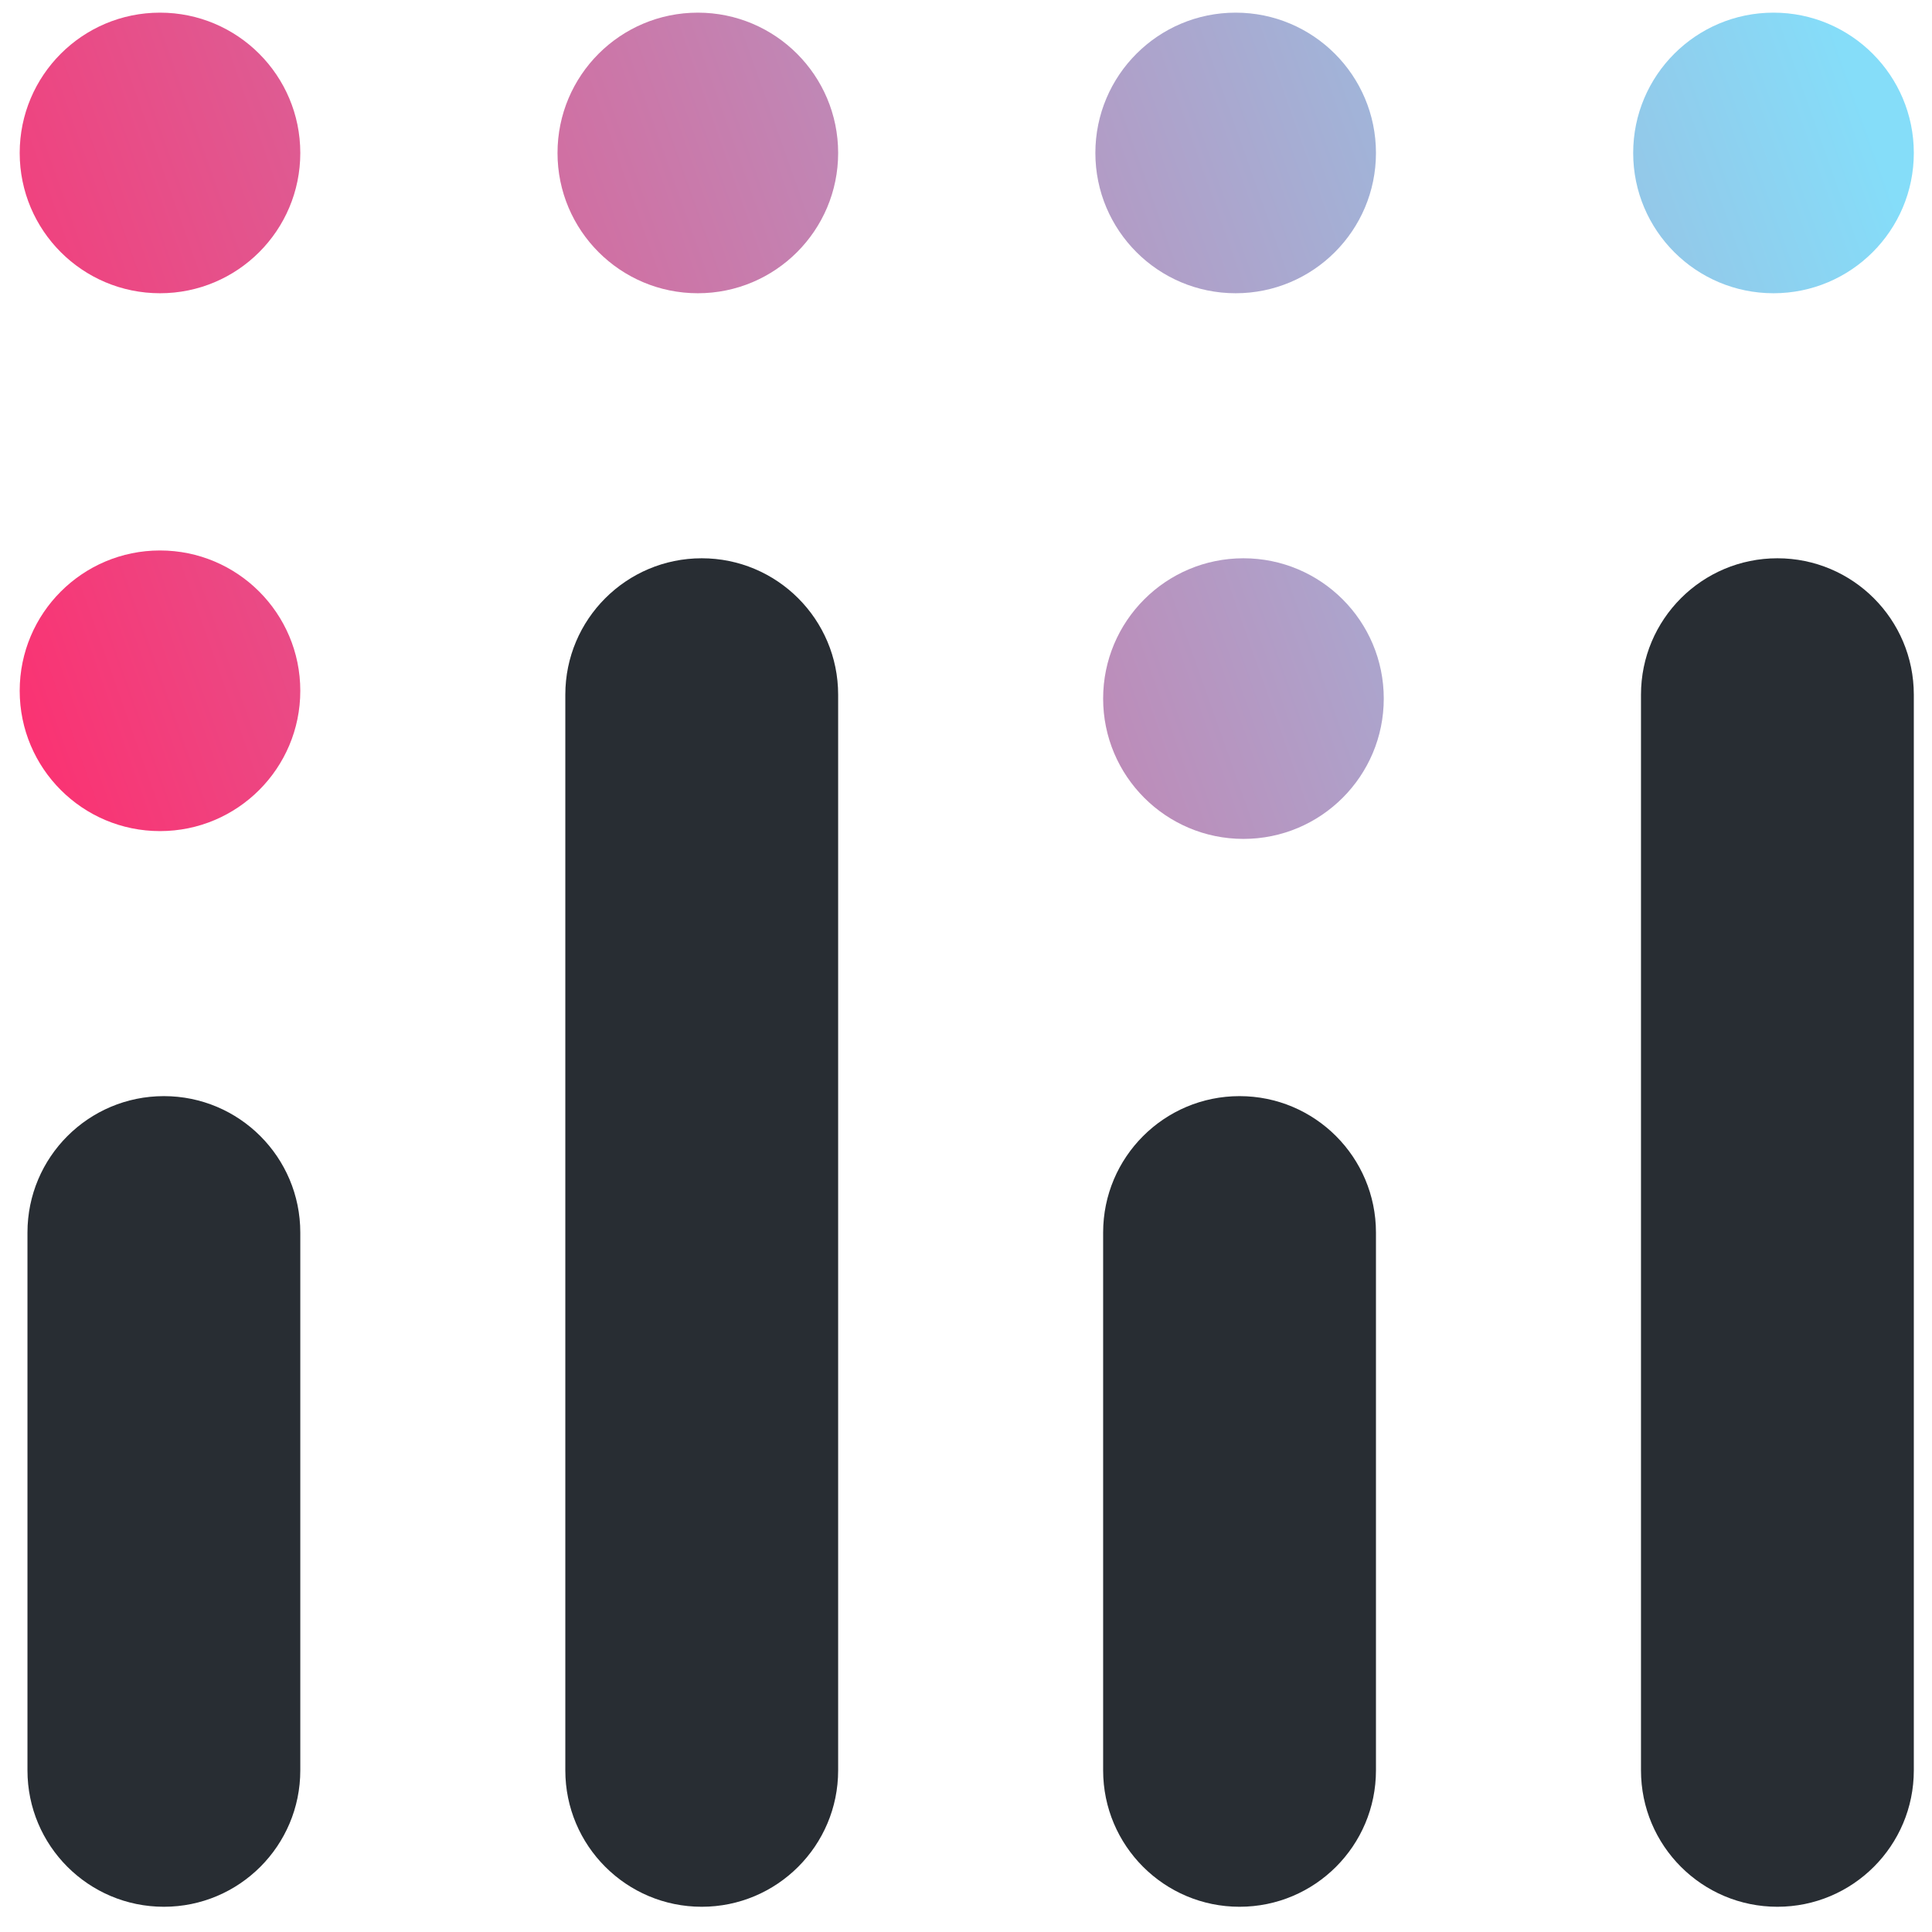<svg width="51" height="51" viewBox="0 0 51 51" fill="none" xmlns="http://www.w3.org/2000/svg">
<path d="M43.318 18.338C43.318 16.349 44.93 14.737 46.919 14.737C48.907 14.737 50.52 16.349 50.52 18.338V46.733C50.52 48.722 48.907 50.334 46.919 50.334C44.93 50.334 43.318 48.722 43.318 46.733V18.338Z" fill="#282D33"/>
<path d="M14.923 18.338C14.923 16.349 16.535 14.737 18.524 14.737C20.512 14.737 22.125 16.349 22.125 18.338V46.733C22.125 48.722 20.512 50.334 18.524 50.334C16.535 50.334 14.923 48.722 14.923 46.733V18.338Z" fill="#282D33"/>
<path d="M0.725 32.536C0.725 30.547 2.337 28.935 4.326 28.935C6.315 28.935 7.927 30.547 7.927 32.536V46.733C7.927 48.722 6.315 50.334 4.326 50.334C2.337 50.334 0.725 48.722 0.725 46.733V32.536Z" fill="#282D33"/>
<path d="M29.12 32.536C29.12 30.547 30.733 28.935 32.721 28.935C34.71 28.935 36.322 30.547 36.322 32.536V46.733C36.322 48.722 34.71 50.334 32.721 50.334C30.733 50.334 29.12 48.722 29.12 46.733V32.536Z" fill="#282D33"/>
<path d="M7.927 18.235C7.927 20.281 6.269 21.939 4.223 21.939C2.178 21.939 0.52 20.281 0.52 18.235C0.52 16.19 2.178 14.531 4.223 14.531C6.269 14.531 7.927 16.19 7.927 18.235Z" fill="url(#paint0_linear_1385_168639)"/>
<path d="M7.927 4.038C7.927 6.083 6.269 7.741 4.223 7.741C2.178 7.741 0.52 6.083 0.52 4.038C0.52 1.992 2.178 0.334 4.223 0.334C6.269 0.334 7.927 1.992 7.927 4.038Z" fill="url(#paint1_linear_1385_168639)"/>
<path d="M22.125 4.038C22.125 6.083 20.466 7.741 18.421 7.741C16.375 7.741 14.717 6.083 14.717 4.038C14.717 1.992 16.375 0.334 18.421 0.334C20.466 0.334 22.125 1.992 22.125 4.038Z" fill="url(#paint2_linear_1385_168639)"/>
<path d="M36.322 4.038C36.322 6.083 34.664 7.741 32.618 7.741C30.573 7.741 28.915 6.083 28.915 4.038C28.915 1.992 30.573 0.334 32.618 0.334C34.664 0.334 36.322 1.992 36.322 4.038Z" fill="url(#paint3_linear_1385_168639)"/>
<path d="M50.52 4.038C50.52 6.083 48.861 7.741 46.816 7.741C44.77 7.741 43.112 6.083 43.112 4.038C43.112 1.992 44.77 0.334 46.816 0.334C48.861 0.334 50.52 1.992 50.52 4.038Z" fill="url(#paint4_linear_1385_168639)"/>
<path d="M36.528 18.441C36.528 20.486 34.87 22.145 32.824 22.145C30.779 22.145 29.12 20.486 29.12 18.441C29.12 16.395 30.779 14.737 32.824 14.737C34.87 14.737 36.528 16.395 36.528 18.441Z" fill="url(#paint5_linear_1385_168639)"/>
<defs>
<linearGradient id="paint0_linear_1385_168639" x1="-0.715" y1="20.499" x2="49.182" y2="2.803" gradientUnits="userSpaceOnUse">
<stop stop-color="#FE2D6E"/>
<stop offset="1" stop-color="#85DDF9"/>
</linearGradient>
<linearGradient id="paint1_linear_1385_168639" x1="-0.715" y1="20.499" x2="49.182" y2="2.803" gradientUnits="userSpaceOnUse">
<stop stop-color="#FE2D6E"/>
<stop offset="1" stop-color="#85DDF9"/>
</linearGradient>
<linearGradient id="paint2_linear_1385_168639" x1="-0.715" y1="20.499" x2="49.182" y2="2.803" gradientUnits="userSpaceOnUse">
<stop stop-color="#FE2D6E"/>
<stop offset="1" stop-color="#85DDF9"/>
</linearGradient>
<linearGradient id="paint3_linear_1385_168639" x1="-0.715" y1="20.499" x2="49.182" y2="2.803" gradientUnits="userSpaceOnUse">
<stop stop-color="#FE2D6E"/>
<stop offset="1" stop-color="#85DDF9"/>
</linearGradient>
<linearGradient id="paint4_linear_1385_168639" x1="-0.715" y1="20.499" x2="49.182" y2="2.803" gradientUnits="userSpaceOnUse">
<stop stop-color="#FE2D6E"/>
<stop offset="1" stop-color="#85DDF9"/>
</linearGradient>
<linearGradient id="paint5_linear_1385_168639" x1="-0.715" y1="20.499" x2="49.182" y2="2.803" gradientUnits="userSpaceOnUse">
<stop stop-color="#FE2D6E"/>
<stop offset="1" stop-color="#85DDF9"/>
</linearGradient>
</defs>
</svg>
